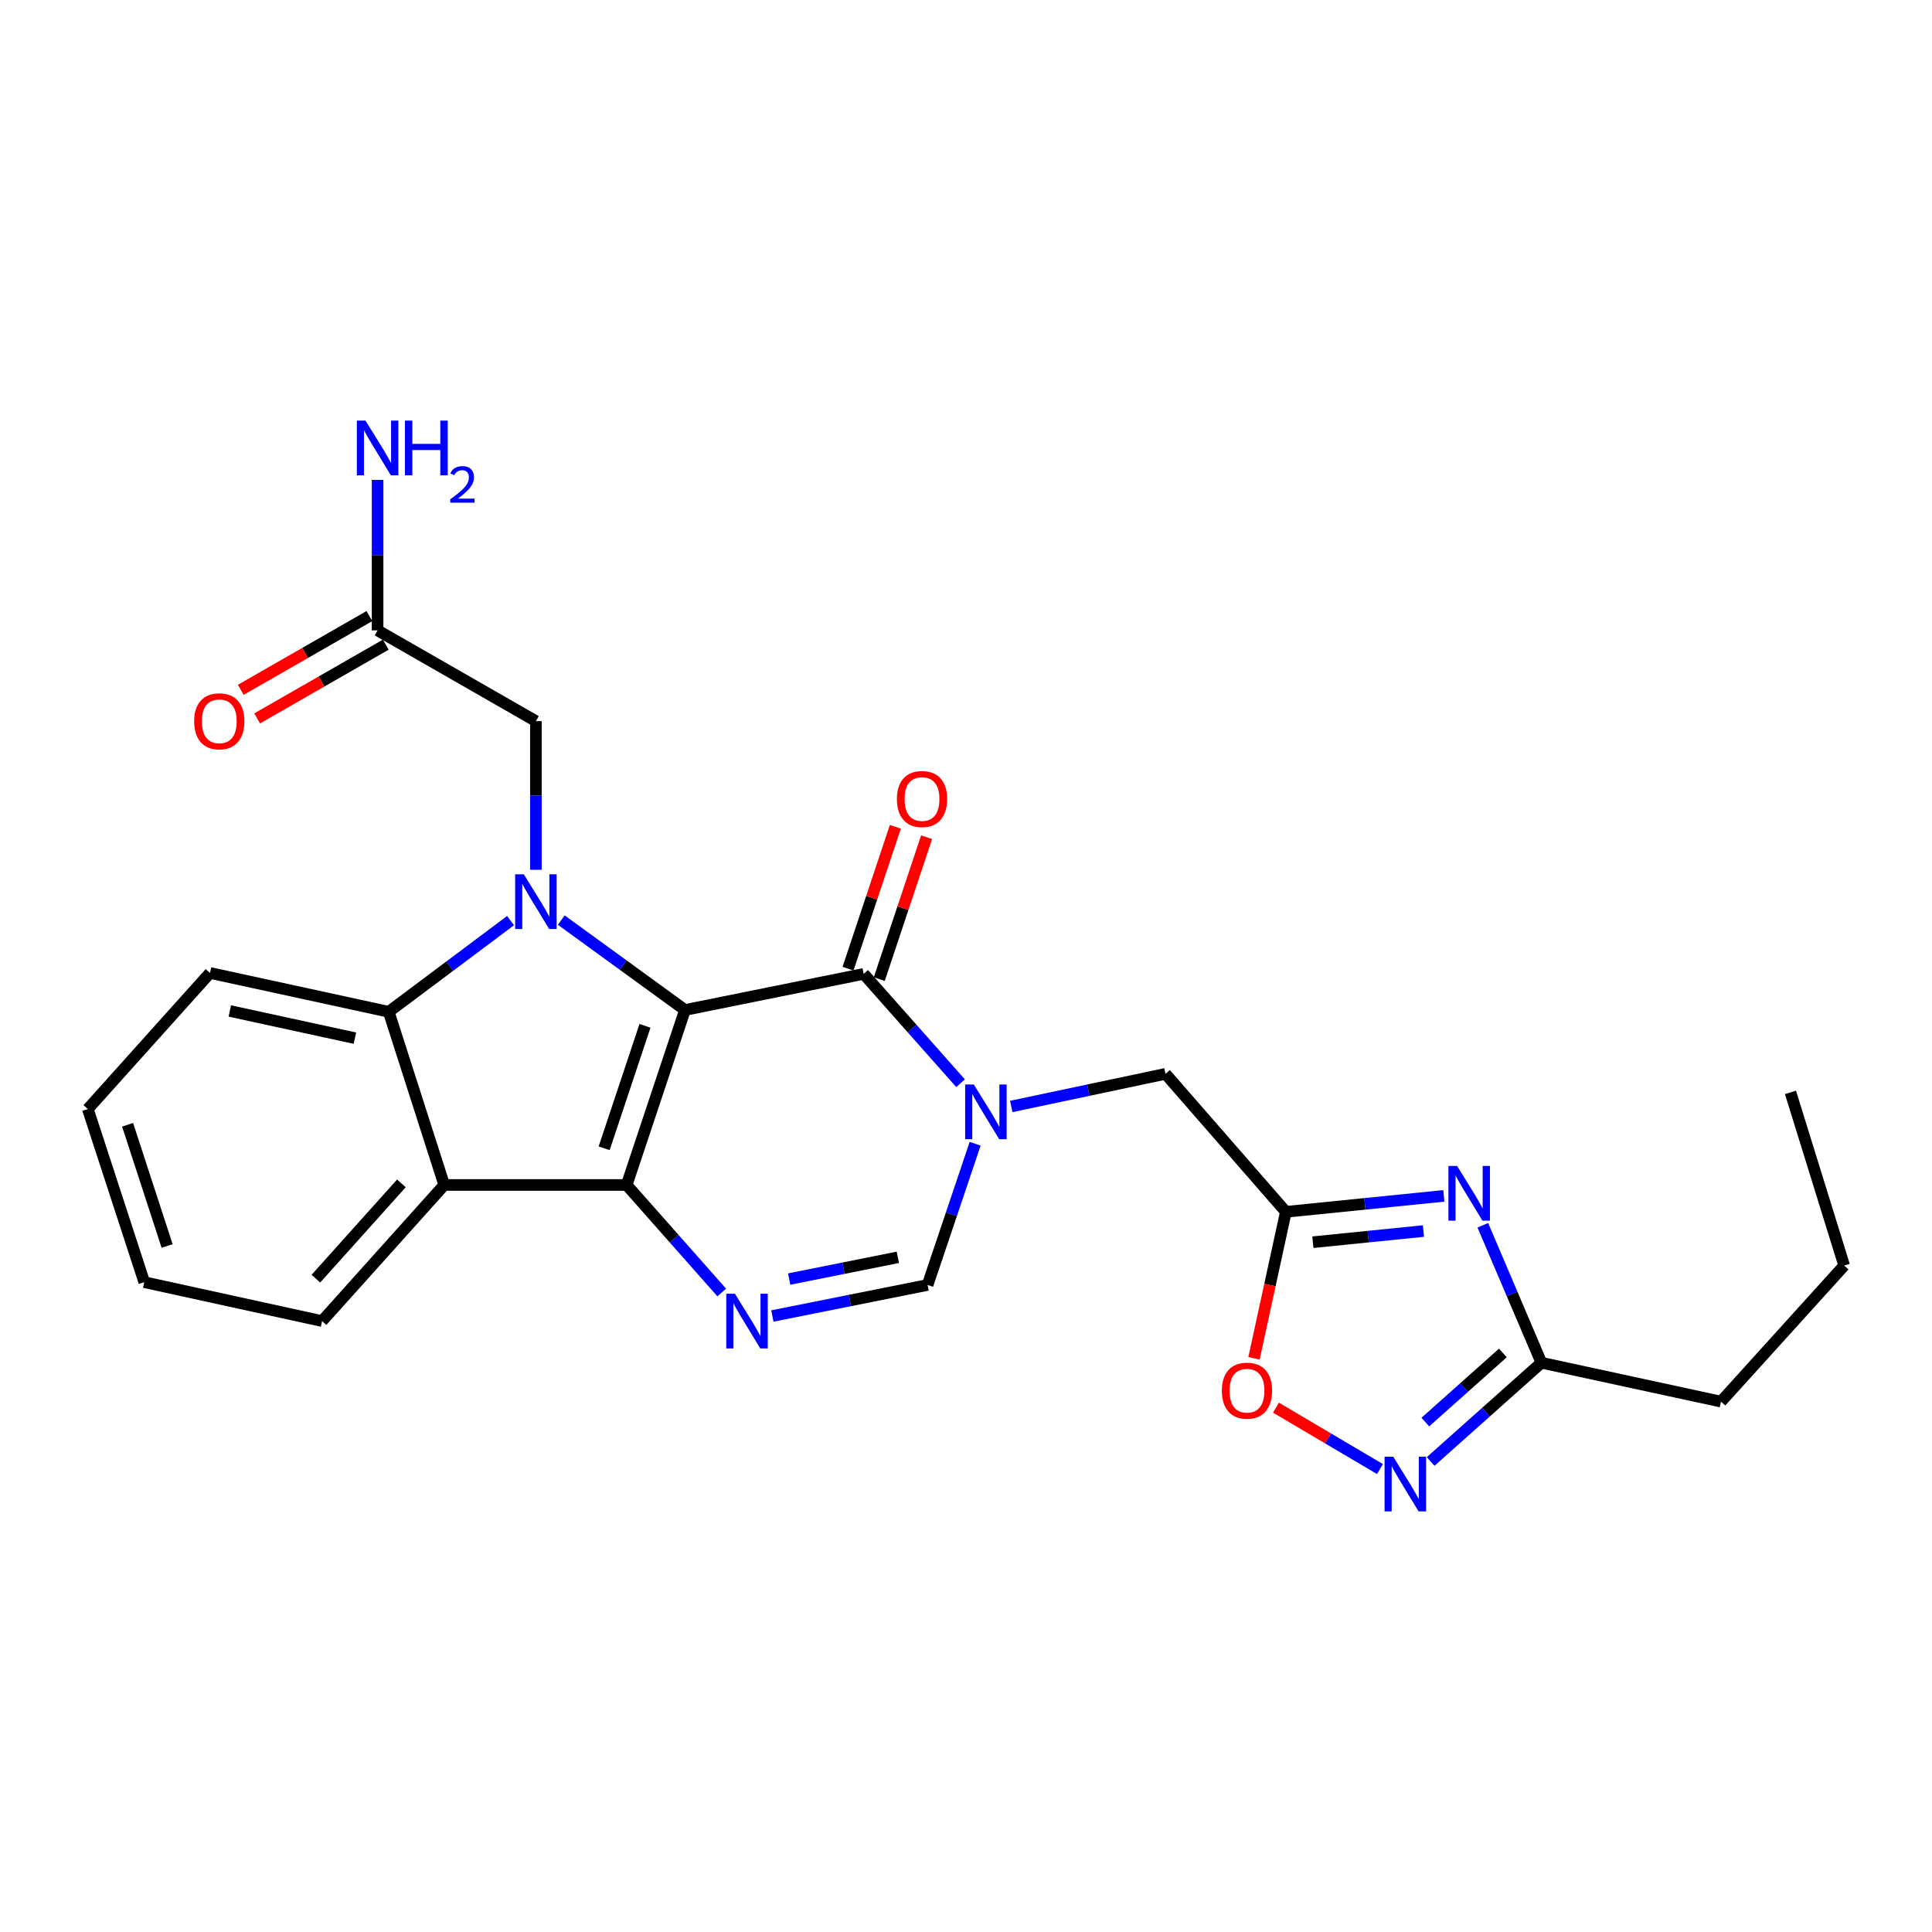 <?xml version='1.0' encoding='iso-8859-1'?>
<svg version='1.1' baseProfile='full'
              xmlns='http://www.w3.org/2000/svg'
                      xmlns:rdkit='http://www.rdkit.org/xml'
                      xmlns:xlink='http://www.w3.org/1999/xlink'
                  xml:space='preserve'
width='1000px' height='1000px' viewBox='0 0 1000 1000'>
<!-- END OF HEADER -->
<rect style='opacity:1.0;fill:#FFFFFF;stroke:none' width='1000' height='1000' x='0' y='0'> </rect>
<path class='bond-0' d='M 354.547,522.77 L 324.351,613.339' style='fill:none;fill-rule:evenodd;stroke:#000000;stroke-width:6px;stroke-linecap:butt;stroke-linejoin:miter;stroke-opacity:1' />
<path class='bond-0' d='M 333.843,530.963 L 312.706,594.361' style='fill:none;fill-rule:evenodd;stroke:#000000;stroke-width:6px;stroke-linecap:butt;stroke-linejoin:miter;stroke-opacity:1' />
<path class='bond-1' d='M 354.547,522.77 L 322.526,499.502' style='fill:none;fill-rule:evenodd;stroke:#000000;stroke-width:6px;stroke-linecap:butt;stroke-linejoin:miter;stroke-opacity:1' />
<path class='bond-1' d='M 322.526,499.502 L 290.505,476.234' style='fill:none;fill-rule:evenodd;stroke:#0000FF;stroke-width:6px;stroke-linecap:butt;stroke-linejoin:miter;stroke-opacity:1' />
<path class='bond-2' d='M 354.547,522.77 L 447.029,504.082' style='fill:none;fill-rule:evenodd;stroke:#000000;stroke-width:6px;stroke-linecap:butt;stroke-linejoin:miter;stroke-opacity:1' />
<path class='bond-4' d='M 324.351,613.339 L 348.958,641.163' style='fill:none;fill-rule:evenodd;stroke:#000000;stroke-width:6px;stroke-linecap:butt;stroke-linejoin:miter;stroke-opacity:1' />
<path class='bond-4' d='M 348.958,641.163 L 373.565,668.987' style='fill:none;fill-rule:evenodd;stroke:#0000FF;stroke-width:6px;stroke-linecap:butt;stroke-linejoin:miter;stroke-opacity:1' />
<path class='bond-5' d='M 324.351,613.339 L 229.936,613.339' style='fill:none;fill-rule:evenodd;stroke:#000000;stroke-width:6px;stroke-linecap:butt;stroke-linejoin:miter;stroke-opacity:1' />
<path class='bond-6' d='M 264.261,476.515 L 232.73,500.111' style='fill:none;fill-rule:evenodd;stroke:#0000FF;stroke-width:6px;stroke-linecap:butt;stroke-linejoin:miter;stroke-opacity:1' />
<path class='bond-6' d='M 232.73,500.111 L 201.199,523.708' style='fill:none;fill-rule:evenodd;stroke:#000000;stroke-width:6px;stroke-linecap:butt;stroke-linejoin:miter;stroke-opacity:1' />
<path class='bond-14' d='M 277.38,450.201 L 277.38,411.73' style='fill:none;fill-rule:evenodd;stroke:#0000FF;stroke-width:6px;stroke-linecap:butt;stroke-linejoin:miter;stroke-opacity:1' />
<path class='bond-14' d='M 277.38,411.73 L 277.38,373.258' style='fill:none;fill-rule:evenodd;stroke:#000000;stroke-width:6px;stroke-linecap:butt;stroke-linejoin:miter;stroke-opacity:1' />
<path class='bond-3' d='M 447.029,504.082 L 472.102,532.376' style='fill:none;fill-rule:evenodd;stroke:#000000;stroke-width:6px;stroke-linecap:butt;stroke-linejoin:miter;stroke-opacity:1' />
<path class='bond-3' d='M 472.102,532.376 L 497.176,560.67' style='fill:none;fill-rule:evenodd;stroke:#0000FF;stroke-width:6px;stroke-linecap:butt;stroke-linejoin:miter;stroke-opacity:1' />
<path class='bond-16' d='M 455.116,506.779 L 467.36,470.058' style='fill:none;fill-rule:evenodd;stroke:#000000;stroke-width:6px;stroke-linecap:butt;stroke-linejoin:miter;stroke-opacity:1' />
<path class='bond-16' d='M 467.36,470.058 L 479.604,433.338' style='fill:none;fill-rule:evenodd;stroke:#FF0000;stroke-width:6px;stroke-linecap:butt;stroke-linejoin:miter;stroke-opacity:1' />
<path class='bond-16' d='M 438.942,501.386 L 451.186,464.665' style='fill:none;fill-rule:evenodd;stroke:#000000;stroke-width:6px;stroke-linecap:butt;stroke-linejoin:miter;stroke-opacity:1' />
<path class='bond-16' d='M 451.186,464.665 L 463.43,427.945' style='fill:none;fill-rule:evenodd;stroke:#FF0000;stroke-width:6px;stroke-linecap:butt;stroke-linejoin:miter;stroke-opacity:1' />
<path class='bond-9' d='M 504.734,592.005 L 492.424,628.549' style='fill:none;fill-rule:evenodd;stroke:#0000FF;stroke-width:6px;stroke-linecap:butt;stroke-linejoin:miter;stroke-opacity:1' />
<path class='bond-9' d='M 492.424,628.549 L 480.114,665.093' style='fill:none;fill-rule:evenodd;stroke:#000000;stroke-width:6px;stroke-linecap:butt;stroke-linejoin:miter;stroke-opacity:1' />
<path class='bond-13' d='M 523.416,572.706 L 563.336,564.262' style='fill:none;fill-rule:evenodd;stroke:#0000FF;stroke-width:6px;stroke-linecap:butt;stroke-linejoin:miter;stroke-opacity:1' />
<path class='bond-13' d='M 563.336,564.262 L 603.256,555.817' style='fill:none;fill-rule:evenodd;stroke:#000000;stroke-width:6px;stroke-linecap:butt;stroke-linejoin:miter;stroke-opacity:1' />
<path class='bond-27' d='M 399.779,681.165 L 439.946,673.129' style='fill:none;fill-rule:evenodd;stroke:#0000FF;stroke-width:6px;stroke-linecap:butt;stroke-linejoin:miter;stroke-opacity:1' />
<path class='bond-27' d='M 439.946,673.129 L 480.114,665.093' style='fill:none;fill-rule:evenodd;stroke:#000000;stroke-width:6px;stroke-linecap:butt;stroke-linejoin:miter;stroke-opacity:1' />
<path class='bond-27' d='M 408.485,662.036 L 436.602,656.411' style='fill:none;fill-rule:evenodd;stroke:#0000FF;stroke-width:6px;stroke-linecap:butt;stroke-linejoin:miter;stroke-opacity:1' />
<path class='bond-27' d='M 436.602,656.411 L 464.719,650.786' style='fill:none;fill-rule:evenodd;stroke:#000000;stroke-width:6px;stroke-linecap:butt;stroke-linejoin:miter;stroke-opacity:1' />
<path class='bond-19' d='M 229.936,613.339 L 166.703,683.79' style='fill:none;fill-rule:evenodd;stroke:#000000;stroke-width:6px;stroke-linecap:butt;stroke-linejoin:miter;stroke-opacity:1' />
<path class='bond-19' d='M 207.763,612.519 L 163.5,661.834' style='fill:none;fill-rule:evenodd;stroke:#000000;stroke-width:6px;stroke-linecap:butt;stroke-linejoin:miter;stroke-opacity:1' />
<path class='bond-26' d='M 229.936,613.339 L 201.199,523.708' style='fill:none;fill-rule:evenodd;stroke:#000000;stroke-width:6px;stroke-linecap:butt;stroke-linejoin:miter;stroke-opacity:1' />
<path class='bond-20' d='M 201.199,523.708 L 108.698,503.599' style='fill:none;fill-rule:evenodd;stroke:#000000;stroke-width:6px;stroke-linecap:butt;stroke-linejoin:miter;stroke-opacity:1' />
<path class='bond-20' d='M 183.702,537.352 L 118.951,523.276' style='fill:none;fill-rule:evenodd;stroke:#000000;stroke-width:6px;stroke-linecap:butt;stroke-linejoin:miter;stroke-opacity:1' />
<path class='bond-7' d='M 747.326,618.984 L 706.444,623.114' style='fill:none;fill-rule:evenodd;stroke:#0000FF;stroke-width:6px;stroke-linecap:butt;stroke-linejoin:miter;stroke-opacity:1' />
<path class='bond-7' d='M 706.444,623.114 L 665.562,627.244' style='fill:none;fill-rule:evenodd;stroke:#000000;stroke-width:6px;stroke-linecap:butt;stroke-linejoin:miter;stroke-opacity:1' />
<path class='bond-7' d='M 736.775,637.186 L 708.157,640.077' style='fill:none;fill-rule:evenodd;stroke:#0000FF;stroke-width:6px;stroke-linecap:butt;stroke-linejoin:miter;stroke-opacity:1' />
<path class='bond-7' d='M 708.157,640.077 L 679.54,642.968' style='fill:none;fill-rule:evenodd;stroke:#000000;stroke-width:6px;stroke-linecap:butt;stroke-linejoin:miter;stroke-opacity:1' />
<path class='bond-11' d='M 767.503,634.201 L 782.669,669.775' style='fill:none;fill-rule:evenodd;stroke:#0000FF;stroke-width:6px;stroke-linecap:butt;stroke-linejoin:miter;stroke-opacity:1' />
<path class='bond-11' d='M 782.669,669.775 L 797.835,705.348' style='fill:none;fill-rule:evenodd;stroke:#000000;stroke-width:6px;stroke-linecap:butt;stroke-linejoin:miter;stroke-opacity:1' />
<path class='bond-8' d='M 665.562,627.244 L 603.256,555.817' style='fill:none;fill-rule:evenodd;stroke:#000000;stroke-width:6px;stroke-linecap:butt;stroke-linejoin:miter;stroke-opacity:1' />
<path class='bond-12' d='M 665.562,627.244 L 657.314,665.146' style='fill:none;fill-rule:evenodd;stroke:#000000;stroke-width:6px;stroke-linecap:butt;stroke-linejoin:miter;stroke-opacity:1' />
<path class='bond-12' d='M 657.314,665.146 L 649.065,703.049' style='fill:none;fill-rule:evenodd;stroke:#FF0000;stroke-width:6px;stroke-linecap:butt;stroke-linejoin:miter;stroke-opacity:1' />
<path class='bond-10' d='M 714.274,760.389 L 687.353,744.491' style='fill:none;fill-rule:evenodd;stroke:#0000FF;stroke-width:6px;stroke-linecap:butt;stroke-linejoin:miter;stroke-opacity:1' />
<path class='bond-10' d='M 687.353,744.491 L 660.433,728.593' style='fill:none;fill-rule:evenodd;stroke:#FF0000;stroke-width:6px;stroke-linecap:butt;stroke-linejoin:miter;stroke-opacity:1' />
<path class='bond-29' d='M 740.493,756.46 L 769.164,730.904' style='fill:none;fill-rule:evenodd;stroke:#0000FF;stroke-width:6px;stroke-linecap:butt;stroke-linejoin:miter;stroke-opacity:1' />
<path class='bond-29' d='M 769.164,730.904 L 797.835,705.348' style='fill:none;fill-rule:evenodd;stroke:#000000;stroke-width:6px;stroke-linecap:butt;stroke-linejoin:miter;stroke-opacity:1' />
<path class='bond-29' d='M 737.75,736.066 L 757.819,718.177' style='fill:none;fill-rule:evenodd;stroke:#0000FF;stroke-width:6px;stroke-linecap:butt;stroke-linejoin:miter;stroke-opacity:1' />
<path class='bond-29' d='M 757.819,718.177 L 777.889,700.288' style='fill:none;fill-rule:evenodd;stroke:#000000;stroke-width:6px;stroke-linecap:butt;stroke-linejoin:miter;stroke-opacity:1' />
<path class='bond-21' d='M 797.835,705.348 L 890.791,725.475' style='fill:none;fill-rule:evenodd;stroke:#000000;stroke-width:6px;stroke-linecap:butt;stroke-linejoin:miter;stroke-opacity:1' />
<path class='bond-15' d='M 277.38,373.258 L 195.44,326.278' style='fill:none;fill-rule:evenodd;stroke:#000000;stroke-width:6px;stroke-linecap:butt;stroke-linejoin:miter;stroke-opacity:1' />
<path class='bond-17' d='M 191.2,318.883 L 157.91,337.969' style='fill:none;fill-rule:evenodd;stroke:#000000;stroke-width:6px;stroke-linecap:butt;stroke-linejoin:miter;stroke-opacity:1' />
<path class='bond-17' d='M 157.91,337.969 L 124.621,357.056' style='fill:none;fill-rule:evenodd;stroke:#FF0000;stroke-width:6px;stroke-linecap:butt;stroke-linejoin:miter;stroke-opacity:1' />
<path class='bond-17' d='M 199.68,333.674 L 166.391,352.76' style='fill:none;fill-rule:evenodd;stroke:#000000;stroke-width:6px;stroke-linecap:butt;stroke-linejoin:miter;stroke-opacity:1' />
<path class='bond-17' d='M 166.391,352.76 L 133.101,371.846' style='fill:none;fill-rule:evenodd;stroke:#FF0000;stroke-width:6px;stroke-linecap:butt;stroke-linejoin:miter;stroke-opacity:1' />
<path class='bond-18' d='M 195.44,326.278 L 195.44,287.331' style='fill:none;fill-rule:evenodd;stroke:#000000;stroke-width:6px;stroke-linecap:butt;stroke-linejoin:miter;stroke-opacity:1' />
<path class='bond-18' d='M 195.44,287.331 L 195.44,248.384' style='fill:none;fill-rule:evenodd;stroke:#0000FF;stroke-width:6px;stroke-linecap:butt;stroke-linejoin:miter;stroke-opacity:1' />
<path class='bond-23' d='M 166.703,683.79 L 74.675,663.644' style='fill:none;fill-rule:evenodd;stroke:#000000;stroke-width:6px;stroke-linecap:butt;stroke-linejoin:miter;stroke-opacity:1' />
<path class='bond-24' d='M 108.698,503.599 L 45.455,574.031' style='fill:none;fill-rule:evenodd;stroke:#000000;stroke-width:6px;stroke-linecap:butt;stroke-linejoin:miter;stroke-opacity:1' />
<path class='bond-22' d='M 890.791,725.475 L 954.545,655.043' style='fill:none;fill-rule:evenodd;stroke:#000000;stroke-width:6px;stroke-linecap:butt;stroke-linejoin:miter;stroke-opacity:1' />
<path class='bond-25' d='M 954.545,655.043 L 926.746,565.412' style='fill:none;fill-rule:evenodd;stroke:#000000;stroke-width:6px;stroke-linecap:butt;stroke-linejoin:miter;stroke-opacity:1' />
<path class='bond-28' d='M 74.675,663.644 L 45.455,574.031' style='fill:none;fill-rule:evenodd;stroke:#000000;stroke-width:6px;stroke-linecap:butt;stroke-linejoin:miter;stroke-opacity:1' />
<path class='bond-28' d='M 86.501,644.916 L 66.047,582.188' style='fill:none;fill-rule:evenodd;stroke:#000000;stroke-width:6px;stroke-linecap:butt;stroke-linejoin:miter;stroke-opacity:1' />
<path  class='atom-2' d='M 271.12 452.537
L 280.4 467.537
Q 281.32 469.017, 282.8 471.697
Q 284.28 474.377, 284.36 474.537
L 284.36 452.537
L 288.12 452.537
L 288.12 480.857
L 284.24 480.857
L 274.28 464.457
Q 273.12 462.537, 271.88 460.337
Q 270.68 458.137, 270.32 457.457
L 270.32 480.857
L 266.64 480.857
L 266.64 452.537
L 271.12 452.537
' fill='#0000FF'/>
<path  class='atom-4' d='M 504.041 561.321
L 513.321 576.321
Q 514.241 577.801, 515.721 580.481
Q 517.201 583.161, 517.281 583.321
L 517.281 561.321
L 521.041 561.321
L 521.041 589.641
L 517.161 589.641
L 507.201 573.241
Q 506.041 571.321, 504.801 569.121
Q 503.601 566.921, 503.241 566.241
L 503.241 589.641
L 499.561 589.641
L 499.561 561.321
L 504.041 561.321
' fill='#0000FF'/>
<path  class='atom-5' d='M 380.396 669.63
L 389.676 684.63
Q 390.596 686.11, 392.076 688.79
Q 393.556 691.47, 393.636 691.63
L 393.636 669.63
L 397.396 669.63
L 397.396 697.95
L 393.516 697.95
L 383.556 681.55
Q 382.396 679.63, 381.156 677.43
Q 379.956 675.23, 379.596 674.55
L 379.596 697.95
L 375.916 697.95
L 375.916 669.63
L 380.396 669.63
' fill='#0000FF'/>
<path  class='atom-8' d='M 754.19 603.498
L 763.47 618.498
Q 764.39 619.978, 765.87 622.658
Q 767.35 625.338, 767.43 625.498
L 767.43 603.498
L 771.19 603.498
L 771.19 631.818
L 767.31 631.818
L 757.35 615.418
Q 756.19 613.498, 754.95 611.298
Q 753.75 609.098, 753.39 608.418
L 753.39 631.818
L 749.71 631.818
L 749.71 603.498
L 754.19 603.498
' fill='#0000FF'/>
<path  class='atom-11' d='M 721.133 753.976
L 730.413 768.976
Q 731.333 770.456, 732.813 773.136
Q 734.293 775.816, 734.373 775.976
L 734.373 753.976
L 738.133 753.976
L 738.133 782.296
L 734.253 782.296
L 724.293 765.896
Q 723.133 763.976, 721.893 761.776
Q 720.693 759.576, 720.333 758.896
L 720.333 782.296
L 716.653 782.296
L 716.653 753.976
L 721.133 753.976
' fill='#0000FF'/>
<path  class='atom-13' d='M 632.434 719.816
Q 632.434 713.016, 635.794 709.216
Q 639.154 705.416, 645.434 705.416
Q 651.714 705.416, 655.074 709.216
Q 658.434 713.016, 658.434 719.816
Q 658.434 726.696, 655.034 730.616
Q 651.634 734.496, 645.434 734.496
Q 639.194 734.496, 635.794 730.616
Q 632.434 726.736, 632.434 719.816
M 645.434 731.296
Q 649.754 731.296, 652.074 728.416
Q 654.434 725.496, 654.434 719.816
Q 654.434 714.256, 652.074 711.456
Q 649.754 708.616, 645.434 708.616
Q 641.114 708.616, 638.754 711.416
Q 636.434 714.216, 636.434 719.816
Q 636.434 725.536, 638.754 728.416
Q 641.114 731.296, 645.434 731.296
' fill='#FF0000'/>
<path  class='atom-17' d='M 464.235 413.574
Q 464.235 406.774, 467.595 402.974
Q 470.955 399.174, 477.235 399.174
Q 483.515 399.174, 486.875 402.974
Q 490.235 406.774, 490.235 413.574
Q 490.235 420.454, 486.835 424.374
Q 483.435 428.254, 477.235 428.254
Q 470.995 428.254, 467.595 424.374
Q 464.235 420.494, 464.235 413.574
M 477.235 425.054
Q 481.555 425.054, 483.875 422.174
Q 486.235 419.254, 486.235 413.574
Q 486.235 408.014, 483.875 405.214
Q 481.555 402.374, 477.235 402.374
Q 472.915 402.374, 470.555 405.174
Q 468.235 407.974, 468.235 413.574
Q 468.235 419.294, 470.555 422.174
Q 472.915 425.054, 477.235 425.054
' fill='#FF0000'/>
<path  class='atom-18' d='M 100.5 373.338
Q 100.5 366.538, 103.86 362.738
Q 107.22 358.938, 113.5 358.938
Q 119.78 358.938, 123.14 362.738
Q 126.5 366.538, 126.5 373.338
Q 126.5 380.218, 123.1 384.138
Q 119.7 388.018, 113.5 388.018
Q 107.26 388.018, 103.86 384.138
Q 100.5 380.258, 100.5 373.338
M 113.5 384.818
Q 117.82 384.818, 120.14 381.938
Q 122.5 379.018, 122.5 373.338
Q 122.5 367.778, 120.14 364.978
Q 117.82 362.138, 113.5 362.138
Q 109.18 362.138, 106.82 364.938
Q 104.5 367.738, 104.5 373.338
Q 104.5 379.058, 106.82 381.938
Q 109.18 384.818, 113.5 384.818
' fill='#FF0000'/>
<path  class='atom-19' d='M 189.18 217.704
L 198.46 232.704
Q 199.38 234.184, 200.86 236.864
Q 202.34 239.544, 202.42 239.704
L 202.42 217.704
L 206.18 217.704
L 206.18 246.024
L 202.3 246.024
L 192.34 229.624
Q 191.18 227.704, 189.94 225.504
Q 188.74 223.304, 188.38 222.624
L 188.38 246.024
L 184.7 246.024
L 184.7 217.704
L 189.18 217.704
' fill='#0000FF'/>
<path  class='atom-19' d='M 209.58 217.704
L 213.42 217.704
L 213.42 229.744
L 227.9 229.744
L 227.9 217.704
L 231.74 217.704
L 231.74 246.024
L 227.9 246.024
L 227.9 232.944
L 213.42 232.944
L 213.42 246.024
L 209.58 246.024
L 209.58 217.704
' fill='#0000FF'/>
<path  class='atom-19' d='M 233.113 245.03
Q 233.799 243.261, 235.436 242.284
Q 237.073 241.281, 239.343 241.281
Q 242.168 241.281, 243.752 242.812
Q 245.336 244.344, 245.336 247.063
Q 245.336 249.835, 243.277 252.422
Q 241.244 255.009, 237.02 258.072
L 245.653 258.072
L 245.653 260.184
L 233.06 260.184
L 233.06 258.415
Q 236.545 255.933, 238.604 254.085
Q 240.69 252.237, 241.693 250.574
Q 242.696 248.911, 242.696 247.195
Q 242.696 245.4, 241.798 244.396
Q 240.901 243.393, 239.343 243.393
Q 237.838 243.393, 236.835 244
Q 235.832 244.608, 235.119 245.954
L 233.113 245.03
' fill='#0000FF'/>
</svg>
